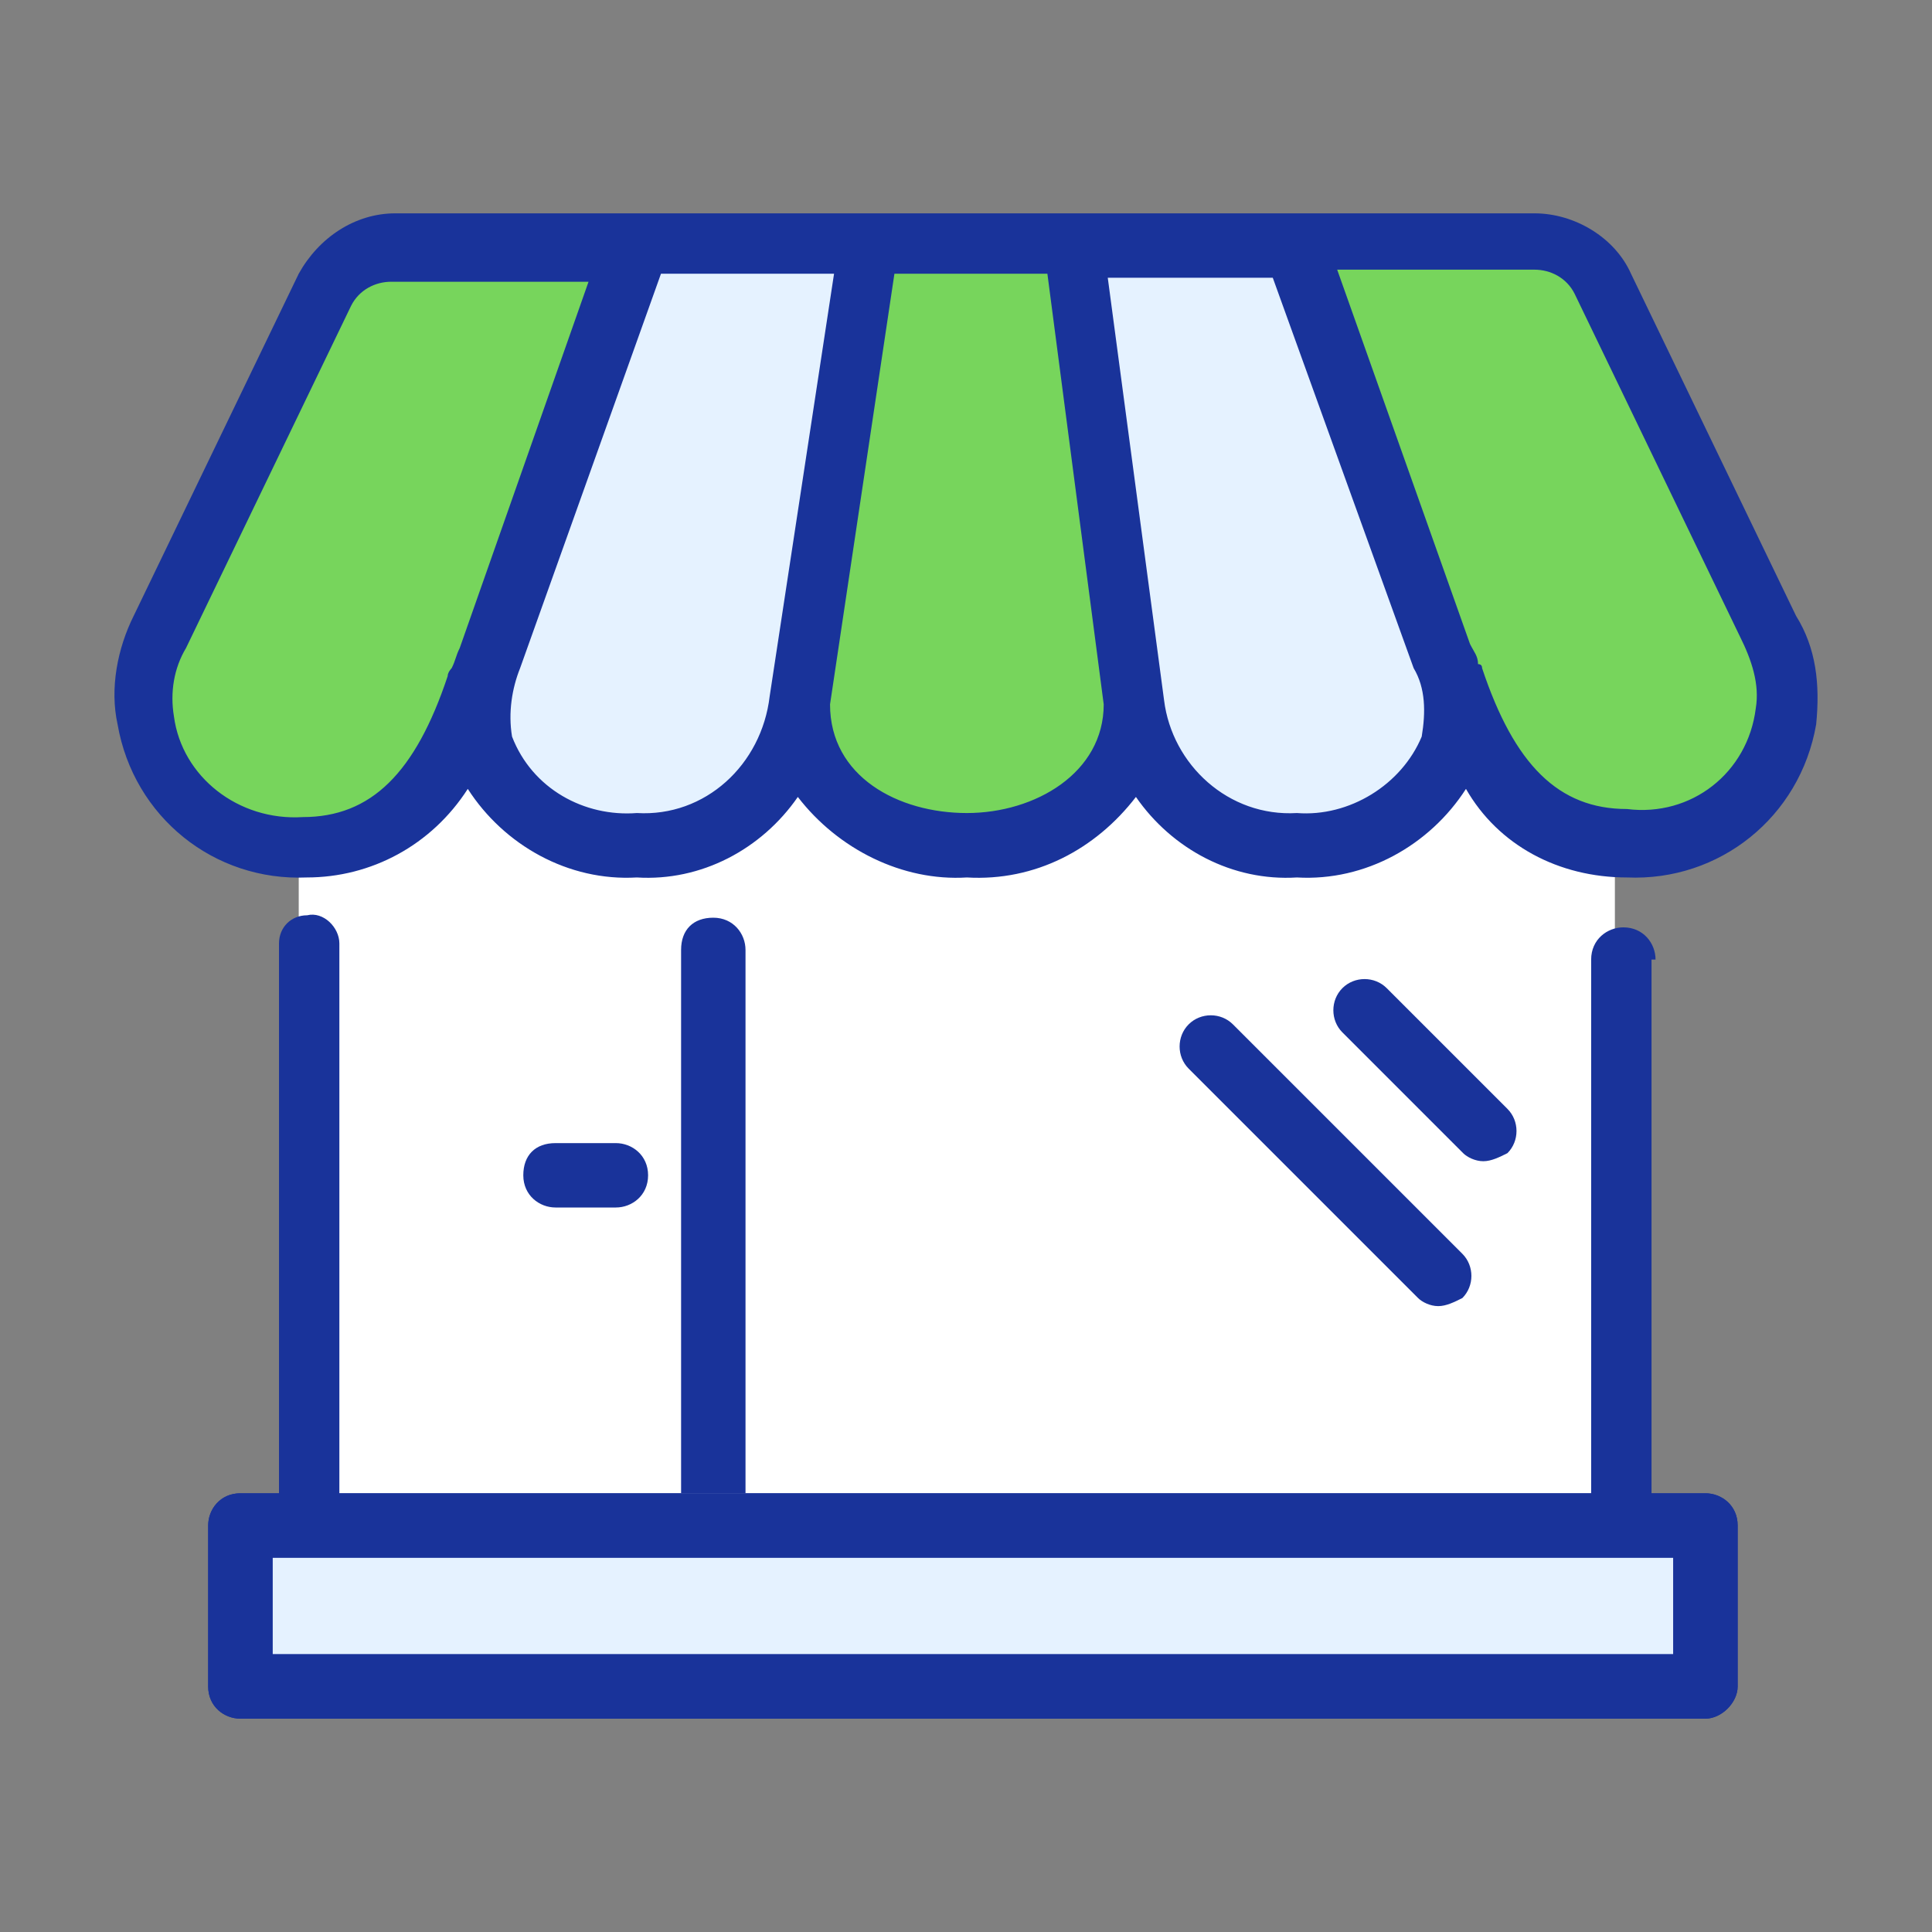 <svg width="64" height="64" viewBox="0 0 64 64" fill="none" xmlns="http://www.w3.org/2000/svg">
<rect x="0" y="0" width="64" height="64" fill="#808080" stroke="none"/>
<path d="M53.495 26.133H9.896V50.4H53.495V26.133Z" fill="white"/>
<path d="M56.429 51.067H7.896V56H56.429V51.067Z" fill="#E5F2FF"/>
<path d="M12.029 8H51.896L59.362 22C59.362 22 58.296 31.6 49.496 25.6C49.496 25.6 39.096 29.467 38.029 25.467C38.029 25.467 28.163 31.2 26.829 24.533C26.829 24.533 21.096 30.933 15.629 24.8C15.629 24.8 8.296 31.867 4.696 22.667L12.029 8Z" fill="#77D55C"/>
<path d="M21.496 8L28.962 8.133L26.162 25.333L21.896 28.533L15.096 25.2L21.496 8Z" fill="#E5F2FF"/>
<path d="M42.829 8.133L35.362 8.267L38.162 25.467L42.429 28.667L49.229 25.333L42.829 8.133Z" fill="#E5F2FF"/>
<path d="M59.496 20.4L54.029 9.067C53.496 7.867 52.162 7.067 50.829 7.067H13.096C11.762 7.067 10.562 7.867 9.896 9.067L4.429 20.4C3.896 21.467 3.629 22.8 3.896 24C4.429 27.067 7.096 29.2 10.162 29.067C12.296 29.067 14.296 28 15.496 26.133C16.696 28 18.829 29.2 21.096 29.067C23.229 29.2 25.229 28.133 26.429 26.4C27.762 28.133 29.896 29.2 32.029 29.067C34.296 29.2 36.296 28.133 37.629 26.4C38.829 28.133 40.829 29.2 42.962 29.067C45.229 29.2 47.362 28 48.562 26.133C49.629 28 51.629 29.067 53.896 29.067C56.962 29.2 59.629 27.067 60.162 24C60.296 22.667 60.162 21.467 59.496 20.4ZM15.229 21.467C15.096 21.733 15.096 21.867 14.962 22.133C14.962 22.133 14.829 22.267 14.829 22.4C13.762 25.6 12.296 27.067 10.029 27.067C7.896 27.2 6.029 25.733 5.762 23.733C5.629 22.933 5.762 22.133 6.162 21.467L11.629 10.133C11.896 9.6 12.429 9.333 12.962 9.333H19.496L15.229 21.467ZM21.096 26.933C19.362 27.067 17.629 26.133 16.962 24.4C16.829 23.6 16.962 22.8 17.229 22.133L21.896 9.067H27.629L25.496 23.067C25.229 25.333 23.362 27.067 21.096 26.933ZM32.029 26.933C29.762 26.933 27.496 25.733 27.496 23.333L29.629 9.067H34.696L36.562 23.333C36.562 25.6 34.296 26.933 32.029 26.933ZM47.096 24.4C46.429 26 44.696 27.067 42.962 26.933C40.696 27.067 38.829 25.333 38.562 23.2L36.696 9.2H42.162L46.829 22.133C47.229 22.8 47.229 23.6 47.096 24.4ZM58.162 23.467C57.896 25.6 56.029 27.067 53.896 26.8C51.629 26.8 50.162 25.333 49.096 22.133C49.096 22.044 49.051 22 48.962 22C48.962 21.733 48.829 21.6 48.696 21.333L44.296 8.933H50.829C51.362 8.933 51.896 9.2 52.162 9.733L57.629 21.067C58.029 21.867 58.296 22.667 58.162 23.467Z" fill="#19339A"/>
<path d="M20.402 40H18.402C17.869 40 17.335 39.6 17.335 38.933C17.335 38.267 17.735 37.867 18.402 37.867H20.402C20.936 37.867 21.469 38.267 21.469 38.933C21.469 39.6 20.936 40 20.402 40Z" fill="#19339A"/>
<path d="M47.642 43.267C47.376 43.267 47.109 43.133 46.976 43L39.376 35.4C38.976 35 38.976 34.333 39.376 33.933C39.776 33.533 40.442 33.533 40.842 33.933L48.442 41.533C48.842 41.933 48.842 42.6 48.442 43C48.176 43.133 47.909 43.267 47.642 43.267Z" fill="#19339A"/>
<path d="M49.136 38.467C48.869 38.467 48.602 38.333 48.469 38.2L44.469 34.2C44.069 33.8 44.069 33.133 44.469 32.733C44.869 32.333 45.536 32.333 45.936 32.733L49.936 36.733C50.336 37.133 50.336 37.8 49.936 38.2C49.669 38.333 49.402 38.467 49.136 38.467Z" fill="#19339A"/>
<path d="M56.495 56.933H7.962C7.429 56.933 6.896 56.533 6.896 55.867V50.533C6.896 50 7.295 49.467 7.962 49.467H56.495C57.029 49.467 57.562 49.867 57.562 50.533V55.867C57.562 56.4 57.029 56.933 56.495 56.933ZM9.029 54.8H55.429V51.6H9.029V54.8Z" fill="#19339A"/>
<path d="M56.495 56.933H7.962C7.429 56.933 6.896 56.533 6.896 55.867V50.533C6.896 50 7.295 49.467 7.962 49.467H56.495C57.029 49.467 57.562 49.867 57.562 50.533V55.867C57.562 56.4 57.029 56.933 56.495 56.933ZM9.029 54.8H55.429V51.6H9.029V54.8Z" fill="#19339A"/>
<path d="M54.842 31.787C54.842 31.253 54.442 30.72 53.776 30.72C53.242 30.72 52.709 31.12 52.709 31.787V49.52H54.709V31.787H54.842Z" fill="#19339A"/>
<path d="M11.242 49.52V31.253C11.242 30.72 10.709 30.187 10.175 30.32C9.642 30.32 9.242 30.72 9.242 31.253V49.52H11.242Z" fill="#19339A"/>
<path d="M24.696 49.467V31.467C24.696 30.933 24.296 30.4 23.629 30.4C22.962 30.4 22.562 30.8 22.562 31.467V49.467H24.696Z" fill="#19339A"/>
</svg>
